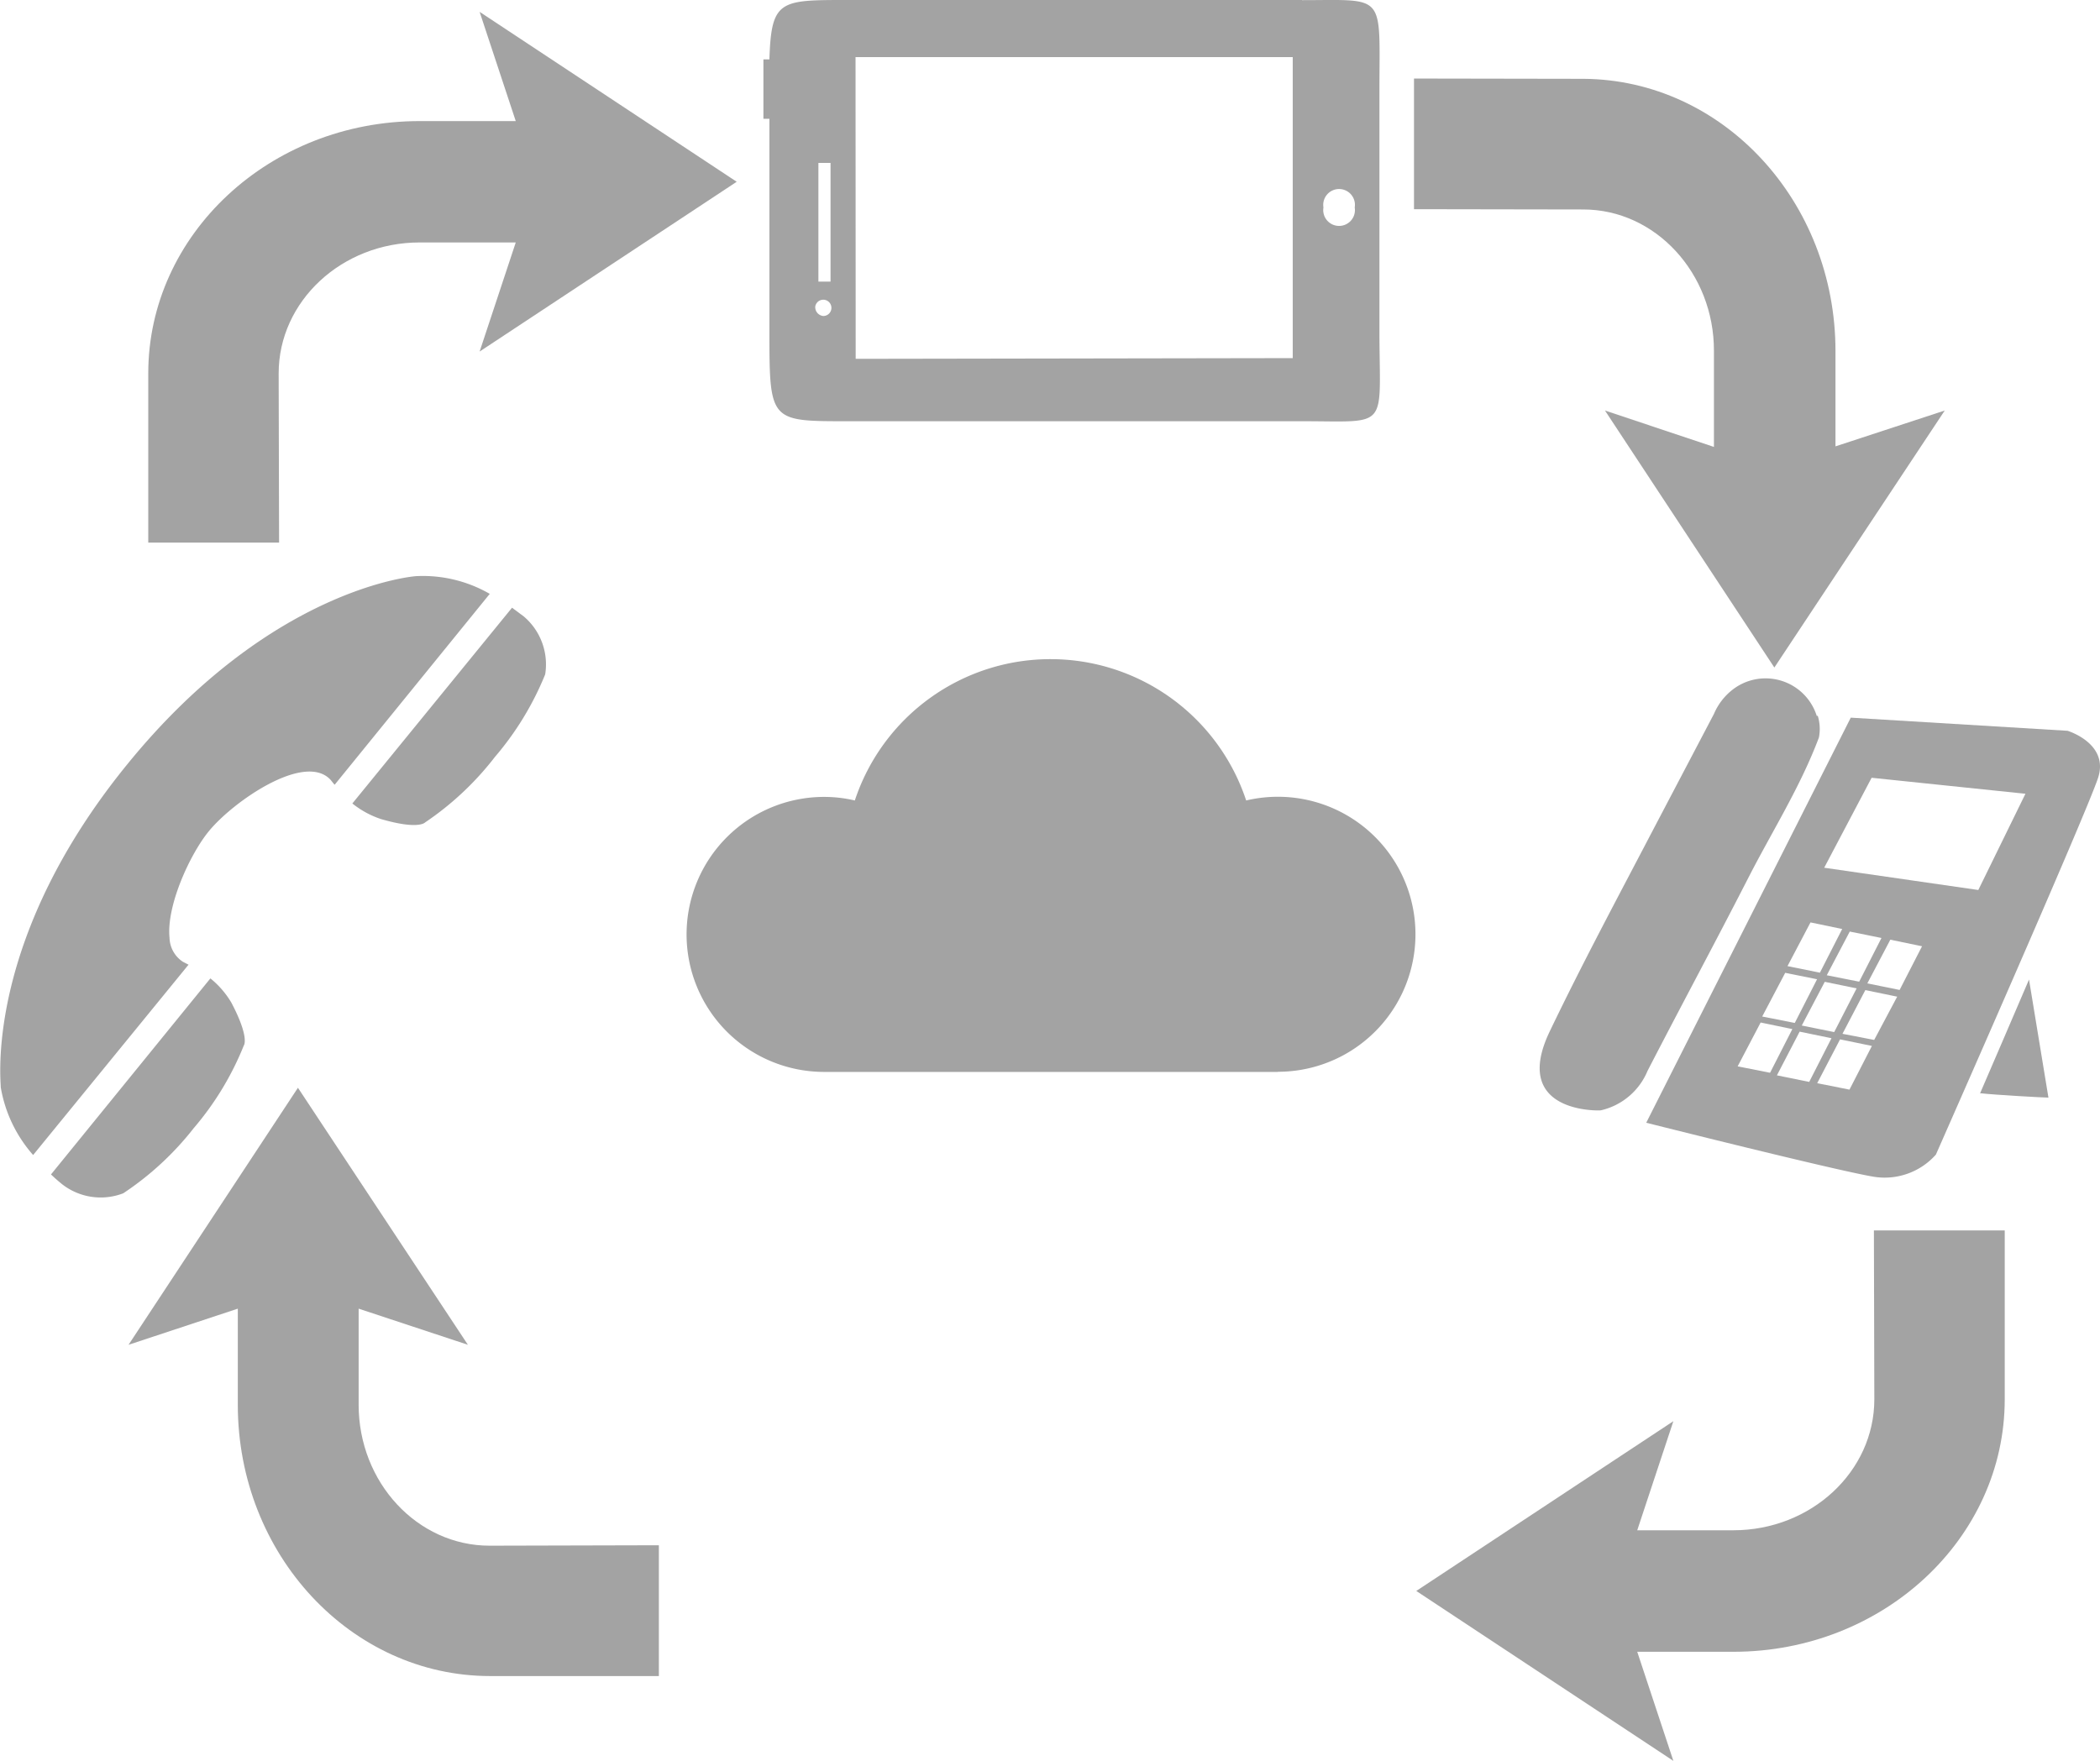 <svg xmlns="http://www.w3.org/2000/svg" viewBox="0 0 147.03 123.34"><defs><style>.cls-1,.cls-2{fill:#a3a3a3;}.cls-2{fill-rule:evenodd;}</style></defs><g id="Calque_2" data-name="Calque 2"><g id="_2_IP_Connect" data-name="2_IP Connect"><g id="Interconnection"><path class="cls-1" d="M91.16,0H59.29C54.6,0,54,0,53.87,4.16h-.42V8.32h.42V23.07c0,6.45,0,6.43,5.43,6.43H91.16c6.22,0,5.42.67,5.42-6.43V6.45c0-7,.52-6.44-5.42-6.44M57.3,19.72V11.41h.85v8.31Zm-.22,1.74a.57.57,0,1,1,.57.67.62.62,0,0,1-.57-.67m37.77-6.93a1.11,1.11,0,1,1-2.19,0,1.11,1.11,0,1,1,2.19,0M90.51,4V25.08l-30.6.05L59.9,4Z"/><path class="cls-1" d="M144.76,51.18l-15.18-.92L115.26,78.63s13.18,3.32,15.92,3.78a4.79,4.79,0,0,0,4.36-1.55s10.59-24,11.36-26.4-2.14-3.28-2.14-3.28m-18,13.42,2.22.46-1.56,3.06-2.27-.46Zm1.14,3.7,1.61-3.06,2.22.45-1.56,3.06Zm2.09.92-1.57,3.06-2.27-.46,1.61-3.06Zm-5-1.09,2.23.45-1.56,3.06-2.28-.45Zm-3.33,6.55,1.61-3.07,2.22.46-1.56,3.06Zm2.75.63L126,72.25l2.23.46-1.56,3.06Zm5.08,1-2.26-.45,1.6-3.07,2.23.46Zm1.73-3.48L129,72.4l1.6-3.06,2.23.46ZM133,69.33l-2.26-.46,1.61-3.06,2.22.46Zm5.51-7-10.79-1.56,3.32-6.3,10.77,1.12Z"/><path class="cls-2" d="M138.62,76.6c1.14-2.65,2.22-5.14,3.44-8l1.36,8.27c-.27,0-3.78-.19-4.8-.31"/><path class="cls-1" d="M127.2,50.14a3.76,3.76,0,0,0-5.92-1.82A4.25,4.25,0,0,0,120,50l-4.2,8c-2.47,4.73-5,9.44-7.3,14.24-2.73,5.7,3.39,5.55,3.58,5.52A4.66,4.66,0,0,0,115.35,75c2.31-4.48,4.7-8.92,7-13.41,1.68-3.3,3.69-6.45,5-9.94a3.13,3.13,0,0,0-.08-1.52"/><path class="cls-1" d="M89.47,75.07H57.67a9.63,9.63,0,0,1,.06-19.26,9.32,9.32,0,0,1,2.12.25,14.43,14.43,0,0,1,27.4,0,9.63,9.63,0,1,1,2.22,19Z"/><path class="cls-1" d="M24.67,56.27a6.42,6.42,0,0,0,2,1.09c2.64.77,3.09.24,3.09.24A21,21,0,0,0,34.66,53a21,21,0,0,0,3.51-5.77,4.4,4.4,0,0,0-1.5-4.06s0,0,0,0h0l-.82-.61Z"/><path class="cls-1" d="M8.63,83.57A21,21,0,0,0,13.57,79a20.78,20.78,0,0,0,3.5-5.78s.43-.53-.87-3a6.31,6.31,0,0,0-1.47-1.7L3.57,82.25c.24.23.49.45.76.67h0s0,0,0,0A4.39,4.39,0,0,0,8.63,83.57Z"/><path class="cls-1" d="M12.81,67.36a2.07,2.07,0,0,1-.94-1.68c-.23-2.27,1.45-5.87,2.73-7.44,1.69-2.09,6.74-5.6,8.55-3.62.09.11.18.23.28.34L34.29,41.59a9.36,9.36,0,0,0-5.17-1.24S19,41.07,8.86,53.59C-.76,65.44,0,75.06.05,76.05a.45.45,0,0,1,0,.08v0a9.57,9.57,0,0,0,2.27,4.76L13.2,67.56Z"/><path class="cls-1" d="M19.51,26.15c0-5.06,4.43-9.17,9.87-9.17h6.73l-2.53,7.64,18-11.89L33.58.83l2.53,7.65H29.38c-10.49,0-19,7.93-19,17.67V38h9.16Z"/><path class="cls-1" d="M131.23,98c0,5.06-4.43,9.17-9.87,9.17h-6.73l2.53-7.64-18,11.89,18,11.9-2.53-7.64h6.73c10.49,0,19-7.93,19-17.68V86.17h-9.16Z"/><path class="cls-1" d="M34.28,108.25c-5.06,0-9.17-4.43-9.17-9.87V91.65l7.65,2.53-11.9-18L9,94.18l7.65-2.53v6.73c0,10.49,7.93,19,17.67,19H46.13v-9.16Z"/><path class="cls-1" d="M110.85,14.67c5.05,0,9.16,4.46,9.15,9.9l0,6.73-7.63-2.55,11.86,18,11.93-18-7.65,2.51V24.59c0-10.5-7.89-19-17.63-19.07L99,5.5l0,9.15Z"/></g></g></g></svg>